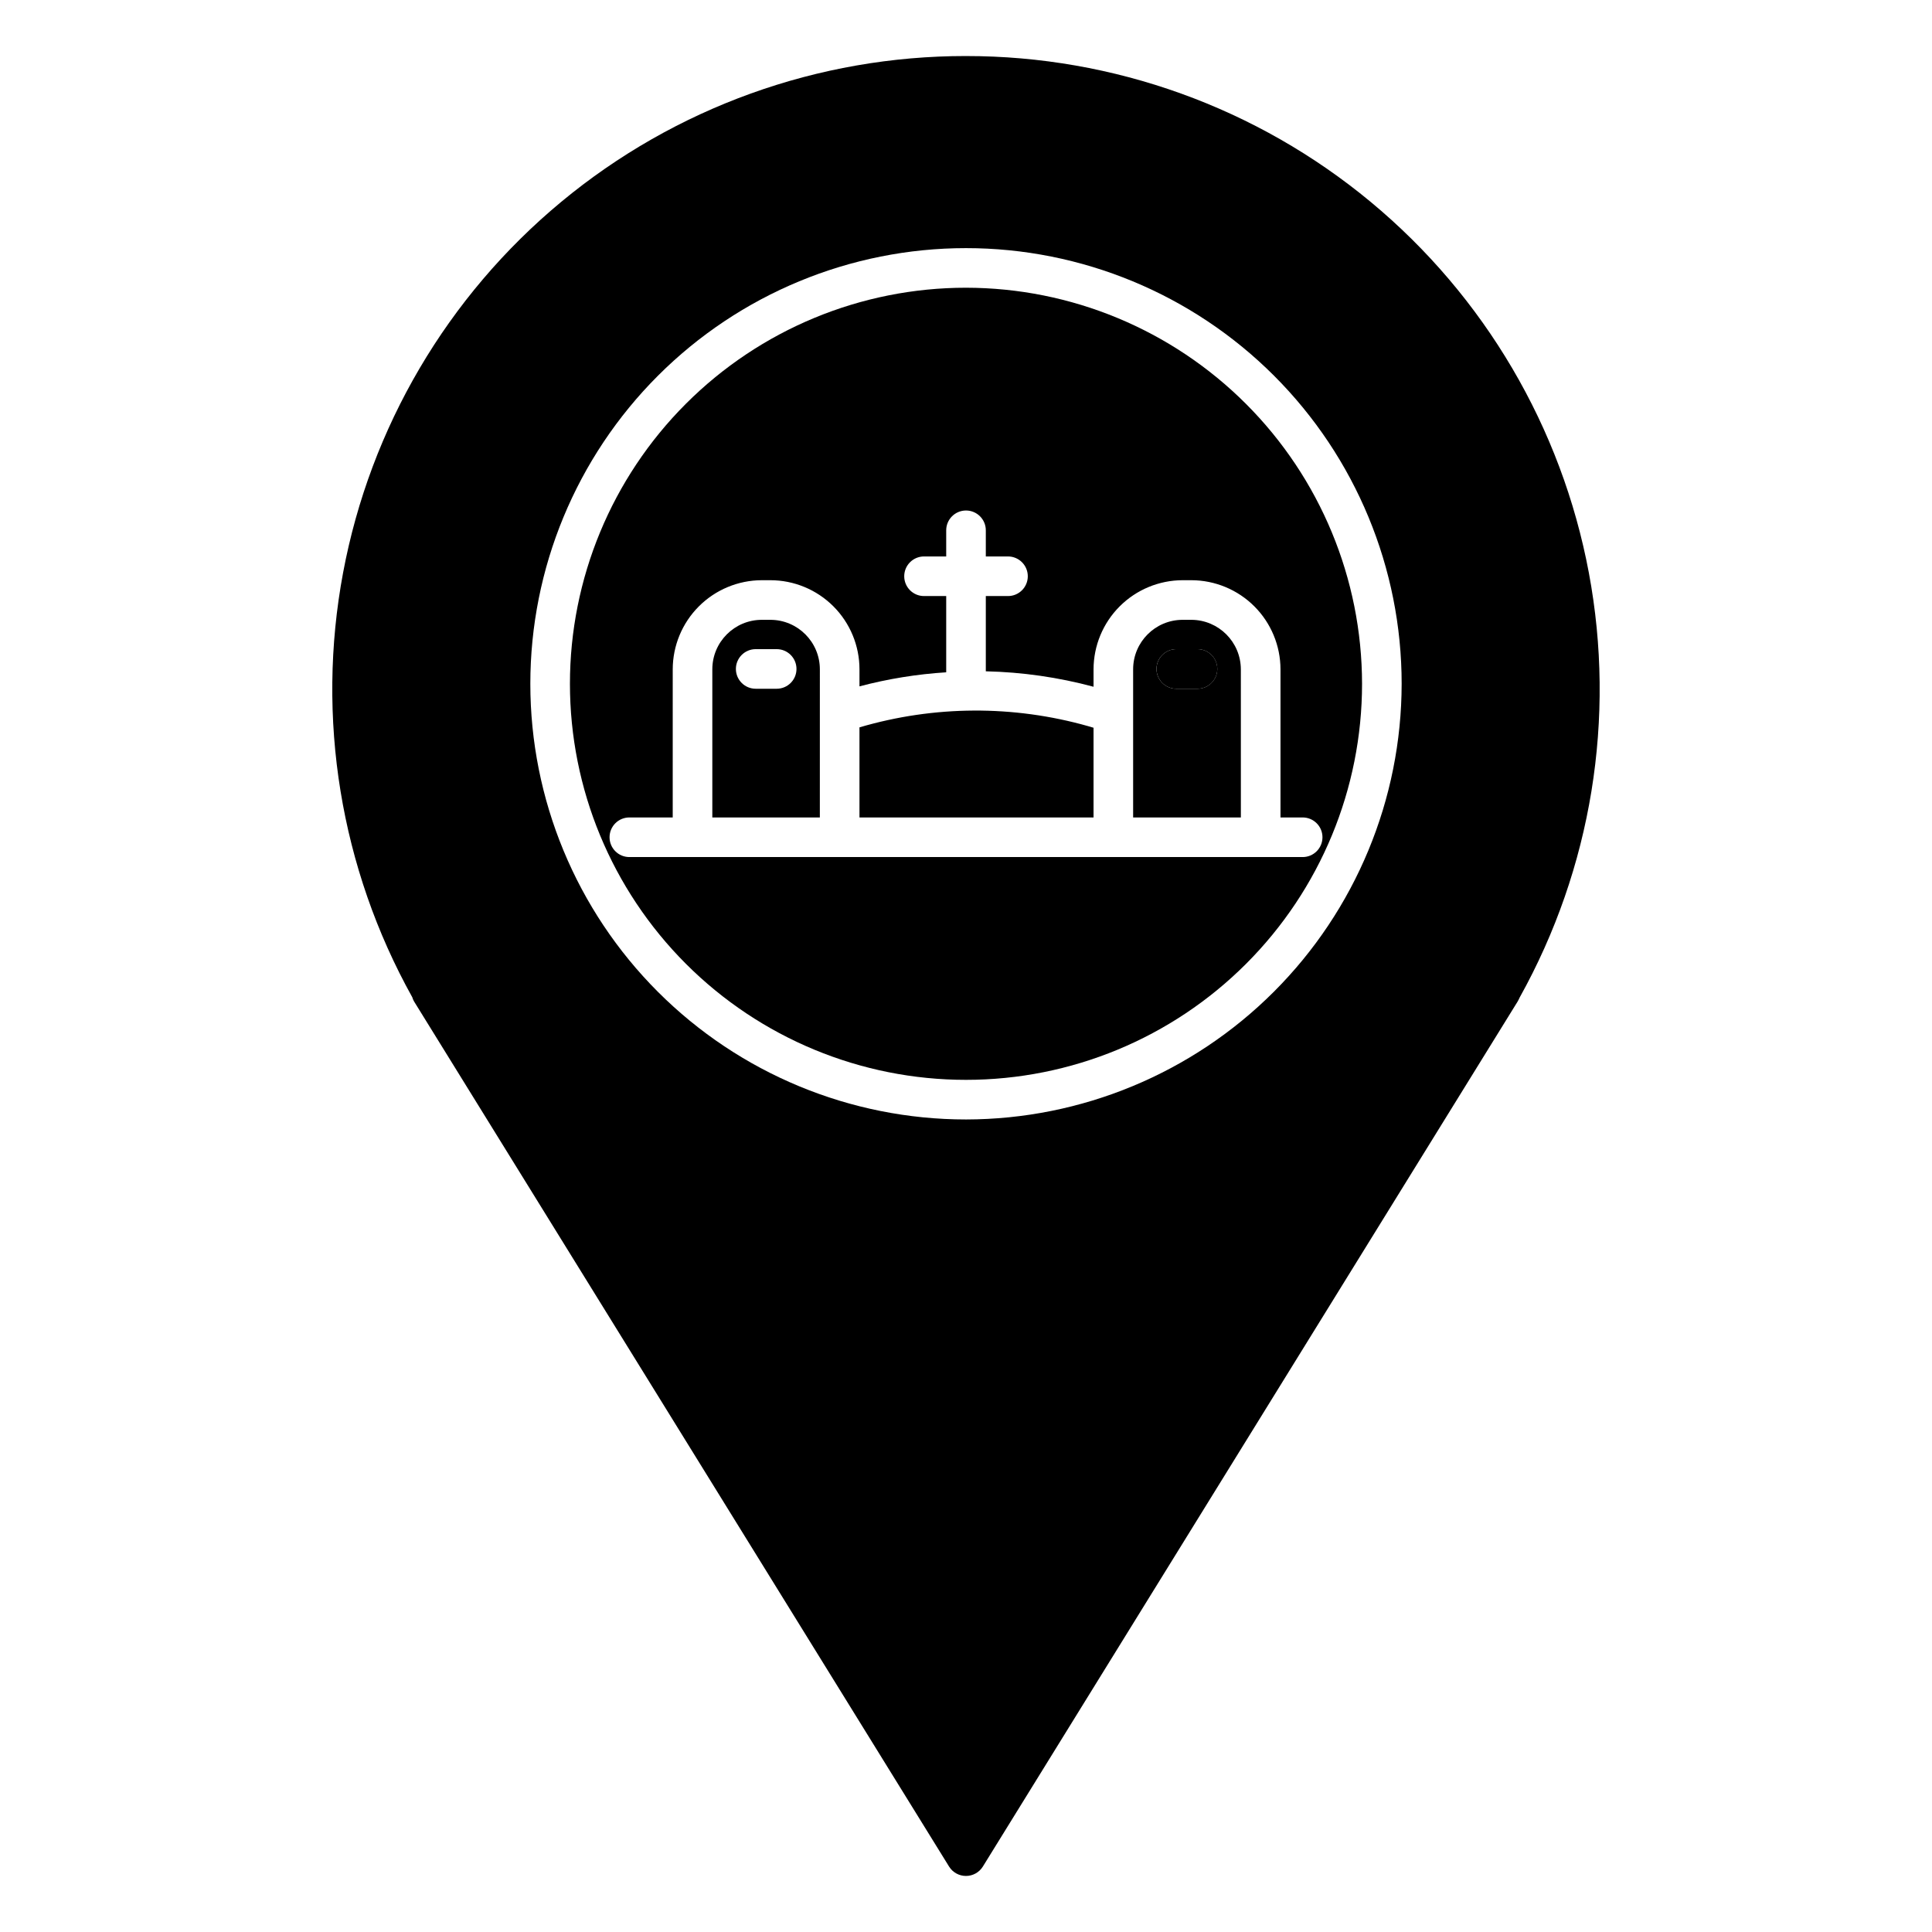 <?xml version="1.0" encoding="UTF-8"?>
<!-- Uploaded to: SVG Repo, www.svgrepo.com, Generator: SVG Repo Mixer Tools -->
<svg fill="#000000" width="800px" height="800px" version="1.1" viewBox="144 144 512 512" xmlns="http://www.w3.org/2000/svg">
 <g>
  <path d="m400 158.85c-39.168-0.031-77.117 13.637-107.27 38.645-30.145 25.004-50.598 59.77-57.805 98.266-7.211 38.5-0.723 78.309 18.336 112.53 0.109 0.387 0.27 0.758 0.469 1.102l141.8 229.29c0.961 1.535 2.648 2.465 4.461 2.465s3.496-0.93 4.461-2.465l141.75-229.29c0.195-0.336 0.371-0.688 0.527-1.047 19.055-34.223 25.543-74.035 18.336-112.54-7.211-38.504-27.66-73.273-57.805-98.285-30.148-25.012-68.094-38.691-107.27-38.668zm0 281.82c-30.621 0-59.988-12.164-81.641-33.816-21.652-21.652-33.816-51.02-33.816-81.641s12.164-59.988 33.816-81.641c21.652-21.652 51.02-33.816 81.641-33.816s59.984 12.164 81.637 33.816c21.652 21.652 33.816 51.02 33.816 81.641-0.035 30.609-12.211 59.957-33.855 81.598-21.645 21.645-50.988 33.82-81.598 33.859z"/>
  <path d="m400 220.25c-27.84 0-54.535 11.059-74.219 30.742s-30.742 46.383-30.742 74.219c0 27.836 11.059 54.535 30.742 74.219s46.379 30.742 74.219 30.742c27.836 0 54.531-11.059 74.215-30.742 19.688-19.684 30.742-46.383 30.742-74.219-0.027-27.828-11.094-54.512-30.77-74.188-19.68-19.68-46.359-30.746-74.188-30.773zm89.215 150.88h-178.43c-2.898 0-5.246-2.348-5.246-5.246 0-2.898 2.348-5.25 5.246-5.25h11.492l0.004-39.254c0.008-6.262 2.5-12.262 6.926-16.688 4.426-4.426 10.43-6.918 16.688-6.93h2.258c6.262 0 12.27 2.488 16.699 6.918 4.43 4.43 6.918 10.438 6.918 16.699v4.516c7.519-1.992 15.219-3.238 22.984-3.727v-20.207h-5.879c-2.898 0-5.246-2.348-5.246-5.246s2.348-5.25 5.246-5.25h5.879v-6.926c0-2.898 2.352-5.25 5.25-5.25s5.246 2.352 5.246 5.25v6.926h5.879c2.898 0 5.246 2.352 5.246 5.25s-2.348 5.246-5.246 5.246h-5.879v19.941c9.648 0.215 19.23 1.59 28.551 4.094v-4.617c0.008-6.262 2.5-12.262 6.926-16.688 4.426-4.426 10.43-6.918 16.688-6.93h2.312c6.258 0.012 12.262 2.504 16.688 6.93 4.426 4.426 6.918 10.426 6.926 16.688v39.254h5.879c2.898 0 5.246 2.352 5.246 5.25 0 2.898-2.348 5.246-5.246 5.246z"/>
  <path d="m461.35 316.03h-5.613c-2.898 0-5.25 2.348-5.25 5.246 0 2.898 2.352 5.25 5.25 5.25h5.617-0.004c2.898 0 5.25-2.352 5.25-5.25 0-2.898-2.352-5.246-5.25-5.246zm0 0h-5.613c-2.898 0-5.25 2.348-5.25 5.246 0 2.898 2.352 5.25 5.25 5.25h5.617-0.004c2.898 0 5.25-2.352 5.25-5.25 0-2.898-2.352-5.246-5.25-5.246zm0 0h-5.613c-2.898 0-5.25 2.348-5.25 5.246 0 2.898 2.352 5.25 5.25 5.25h5.617-0.004c2.898 0 5.25-2.352 5.25-5.25 0-2.898-2.352-5.246-5.25-5.246zm0 0h-5.613c-2.898 0-5.25 2.348-5.25 5.246 0 2.898 2.352 5.25 5.25 5.25h5.617-0.004c2.898 0 5.25-2.352 5.25-5.25 0-2.898-2.352-5.246-5.25-5.246zm0 0h-5.613c-2.898 0-5.25 2.348-5.25 5.246 0 2.898 2.352 5.25 5.25 5.25h5.617-0.004c2.898 0 5.25-2.352 5.25-5.25 0-2.898-2.352-5.246-5.25-5.246zm0 0h-5.613c-2.898 0-5.25 2.348-5.25 5.246 0 2.898 2.352 5.25 5.25 5.25h5.617-0.004c2.898 0 5.25-2.352 5.25-5.25 0-2.898-2.352-5.246-5.25-5.246zm0 0h-5.613c-2.898 0-5.25 2.348-5.25 5.246 0 2.898 2.352 5.25 5.25 5.25h5.617-0.004c2.898 0 5.25-2.352 5.25-5.25 0-2.898-2.352-5.246-5.25-5.246zm0 0h-5.613c-2.898 0-5.25 2.348-5.25 5.246 0 2.898 2.352 5.25 5.25 5.25h5.617-0.004c2.898 0 5.25-2.352 5.25-5.25 0-2.898-2.352-5.246-5.25-5.246zm0 0h-5.613c-2.898 0-5.25 2.348-5.25 5.246 0 2.898 2.352 5.25 5.25 5.25h5.617-0.004c2.898 0 5.25-2.352 5.25-5.25 0-2.898-2.352-5.246-5.25-5.246zm0 0h-5.613c-2.898 0-5.25 2.348-5.25 5.246 0 2.898 2.352 5.25 5.25 5.25h5.617-0.004c2.898 0 5.25-2.352 5.25-5.25 0-2.898-2.352-5.246-5.25-5.246zm0 0h-5.613c-2.898 0-5.25 2.348-5.25 5.246 0 2.898 2.352 5.25 5.25 5.25h5.617-0.004c2.898 0 5.25-2.352 5.25-5.25 0-2.898-2.352-5.246-5.25-5.246zm0 0h-5.613c-2.898 0-5.25 2.348-5.25 5.246 0 2.898 2.352 5.25 5.25 5.25h5.617-0.004c2.898 0 5.25-2.352 5.25-5.25 0-2.898-2.352-5.246-5.25-5.246zm0 0h-5.613c-2.898 0-5.25 2.348-5.25 5.246 0 2.898 2.352 5.25 5.25 5.25h5.617-0.004c2.898 0 5.25-2.352 5.25-5.25 0-2.898-2.352-5.246-5.25-5.246z"/>
  <path d="m348.15 308.26h-2.258c-7.242 0.004-13.117 5.875-13.121 13.121v39.254h28.496l0.004-39.254c-0.004-7.246-5.875-13.117-13.121-13.121zm1.68 18.266h-5.562c-2.898 0-5.25-2.352-5.25-5.25 0-2.898 2.352-5.246 5.25-5.246h5.562c2.898 0 5.246 2.348 5.246 5.246 0 2.898-2.348 5.25-5.246 5.25z"/>
  <path d="m433.8 336.86v23.773h-62.031v-23.875c19.77-5.824 40.785-5.934 60.613-0.316z"/>
  <path d="m459.72 308.26h-2.312c-7.242 0.004-13.117 5.875-13.117 13.121v39.254h28.551l-0.004-39.254c-0.02-7.238-5.883-13.098-13.117-13.121zm1.625 18.266h-5.613c-2.898 0-5.25-2.352-5.25-5.25 0-2.898 2.352-5.246 5.25-5.246h5.617-0.004c2.898 0 5.25 2.348 5.25 5.246 0 2.898-2.352 5.25-5.25 5.25z"/>
 </g>
</svg>